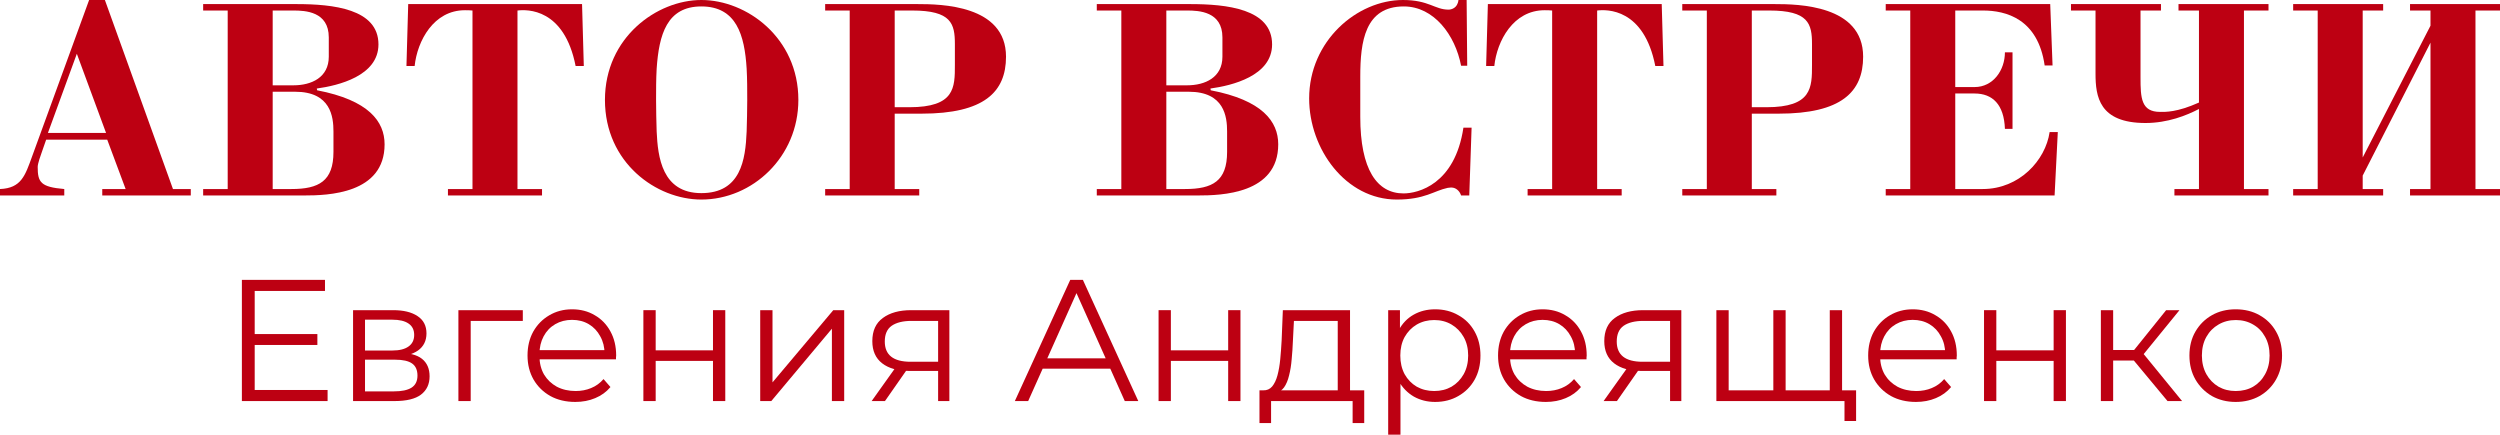 <?xml version="1.0" encoding="UTF-8"?> <svg xmlns="http://www.w3.org/2000/svg" viewBox="0 0 462.055 80.334" fill="none"> <path d="M23.22 34.938L19.818 25.812H8.532L7.722 28.134C7.56 28.566 6.966 30.24 6.966 30.834C6.966 33.696 7.506 34.56 11.88 34.938V36.126H0V34.938C3.942 34.776 4.644 32.454 5.94 28.89L16.47 0H19.386L31.968 34.938H35.262V36.126H18.9V34.938H23.22ZM19.602 24.57L14.202 9.936L8.856 24.57H19.602Z" fill="#BD0012"></path> <path d="M37.547 0.756H54.773C61.523 0.756 69.947 1.62 69.947 8.208C69.947 14.04 62.495 15.822 58.553 16.362L58.607 16.686C68.165 18.522 71.081 22.464 71.081 26.676C71.081 35.856 60.551 36.126 56.231 36.126H37.547V34.938H42.083V1.944H37.547V0.756ZM50.399 34.938H53.855C58.931 34.938 61.631 33.48 61.631 28.08V24.3C61.631 21.6 61.145 16.956 54.557 16.956H50.399V34.938ZM50.399 15.768H54.233C57.581 15.768 60.767 14.31 60.767 10.476V6.912C60.767 2.106 56.393 1.944 54.233 1.944H50.399V15.768Z" fill="#BD0012"></path> <path d="M100.178 36.126H82.79V34.938H87.326V1.944C86.84 1.89 86.407 1.89 85.922 1.89C80.144 1.89 77.12 7.56 76.634 12.204H75.121L75.446 0.756H107.576L107.9 12.204H106.388C104.282 1.512 97.424 1.728 95.642 1.944V34.938H100.178V36.126Z" fill="#BD0012"></path> <path d="M111.807 18.468C111.807 6.912 121.419 0 129.627 0C137.997 0 147.555 6.966 147.555 18.468C147.555 28.998 139.077 36.882 129.627 36.882C121.311 36.882 111.807 30.078 111.807 18.468ZM121.365 12.69C121.257 14.634 121.257 16.578 121.257 18.522C121.257 20.466 121.311 22.356 121.365 24.3C121.581 28.998 122.338 35.694 129.627 35.694C136.917 35.694 137.782 29.538 137.997 24.3C138.051 22.356 138.105 20.466 138.105 18.522C138.105 16.578 138.105 14.634 137.997 12.69C137.619 6.48 136.107 1.188 129.627 1.188C123.255 1.188 121.798 6.372 121.365 12.69Z" fill="#BD0012"></path> <path d="M157.044 34.938V1.944H152.508V0.756H169.572C173.892 0.756 185.934 0.918 185.934 10.476C185.934 17.01 181.884 21.006 170.328 21.006H165.36V34.938H169.896V36.126H152.508V34.938H157.044ZM165.36 19.818H168.06C176.484 19.818 176.484 16.2 176.484 11.988V8.154C176.484 4.374 175.836 1.944 168.6 1.944H165.36V19.818Z" fill="#BD0012"></path> <path d="M202.711 0.756H219.937C226.687 0.756 235.111 1.62 235.111 8.208C235.111 14.04 227.659 15.822 223.717 16.362L223.771 16.686C233.329 18.522 236.245 22.464 236.245 26.676C236.245 35.856 225.715 36.126 221.395 36.126H202.711V34.938H207.247V1.944H202.711V0.756ZM215.563 34.938H219.019C224.095 34.938 226.795 33.48 226.795 28.08V24.3C226.795 21.6 226.309 16.956 219.721 16.956H215.563V34.938ZM215.563 15.768H219.397C222.745 15.768 225.931 14.31 225.931 10.476V6.912C225.931 2.106 221.557 1.944 219.397 1.944H215.563V15.768Z" fill="#BD0012"></path> <path d="M270.471 23.598H271.983L271.553 36.126H270.041C269.823 35.424 269.284 34.884 268.689 34.722C268.312 34.614 267.934 34.668 267.557 34.722C265.018 35.262 263.344 36.882 258.161 36.882C248.71 36.882 241.96 27.54 241.96 18.198C241.96 7.56 250.816 0 259.293 0C264.101 0 265.18 1.782 267.717 1.782C268.149 1.782 269.391 1.566 269.554 0H271.065L271.173 12.15H270.041C268.959 6.48 265.018 1.188 259.455 1.188C252.273 1.188 251.409 7.668 251.409 14.148V21.6C251.409 31.32 254.487 35.748 259.403 35.748C262.102 35.748 268.906 34.074 270.471 23.598Z" fill="#BD0012"></path> <path d="M299.723 36.126H282.336V34.938H286.871V1.944C286.386 1.89 285.954 1.89 285.469 1.89C279.689 1.89 276.666 7.56 276.181 12.204H274.669L274.991 0.756H307.123L307.448 12.204H305.936C303.829 1.512 296.969 1.728 295.188 1.944V34.938H299.723V36.126Z" fill="#BD0012"></path> <path d="M315.459 34.938V1.944H310.921V0.756H327.986C332.307 0.756 344.349 0.918 344.349 10.476C344.349 17.01 340.299 21.006 328.744 21.006H323.773V34.938H328.311V36.126H310.921V34.938H315.459ZM323.773 19.818H326.474C334.898 19.818 334.898 16.2 334.898 11.988V8.154C334.898 4.374 334.251 1.944 327.014 1.944H323.773V19.818Z" fill="#BD0012"></path> <path d="M353.058 34.938V1.944H348.523V0.756H378.925L379.357 12.096H377.898C376.656 3.456 370.716 1.944 366.505 1.944H361.375V16.092H364.938C368.394 16.092 370.553 12.96 370.553 9.666H371.958V23.814H370.553C370.391 19.332 368.287 17.28 364.938 17.28H361.375V34.938H366.45C373.2 34.938 378.06 29.646 378.815 24.408H380.327L379.734 36.126H348.523V34.938H353.058Z" fill="#BD0012"></path> <path d="M406.416 18.954V1.944H402.635V0.756H419.268V1.944H414.732V34.938H419.268V36.126H401.88V34.938H406.416V20.142C404.147 21.33 400.638 22.734 396.535 22.734C387.949 22.734 387.299 17.82 387.299 13.608V1.944H382.763V0.756H399.396V1.944H395.615V14.31C395.615 18.09 395.723 20.682 399.234 20.682C400.206 20.682 402.312 20.79 406.416 18.954Z" fill="#BD0012"></path> <path d="M423.826 36.126V34.938H428.361V1.944H423.826V0.756H440.459V1.944H436.678V29.106L449.208 4.752V1.944H445.427V0.756H462.06V1.944H457.522V34.938H462.06V36.126H445.427V34.938H449.208V7.884L436.678 32.454V34.938H440.459V36.126H423.826Z" fill="#BD0012"></path> <path d="M46.817 61.742H58.657V63.758H46.817V61.742ZM47.073 72.078H60.545V74.126H44.705V51.726H60.065V53.774H47.073V72.078Z" fill="#BD0012"></path> <path d="M65.254 74.126V57.326H72.679C74.577 57.326 76.07 57.689 77.158 58.414C78.268 59.139 78.822 60.206 78.822 61.614C78.822 62.979 78.3 64.035 77.254 64.782C76.209 65.507 74.833 65.87 73.127 65.87L73.574 65.198C75.58 65.198 77.052 65.571 77.991 66.318C78.929 67.065 79.398 68.142 79.398 69.55C79.398 71.001 78.865 72.131 77.798 72.942C76.753 73.731 75.121 74.126 72.902 74.126H65.254ZM67.462 72.334H72.806C74.236 72.334 75.313 72.11 76.038 71.662C76.785 71.193 77.158 70.446 77.158 69.422C77.158 68.398 76.828 67.651 76.167 67.182C75.505 66.713 74.46 66.478 73.03 66.478H67.462V72.334ZM67.462 64.782H72.518C73.82 64.782 74.812 64.537 75.494 64.046C76.199 63.555 76.55 62.841 76.55 61.902C76.55 60.963 76.199 60.259 75.494 59.79C74.812 59.321 73.82 59.086 72.518 59.086H67.462V64.782Z" fill="#BD0012"></path> <path d="M84.723 74.126V57.326H96.627V59.31H86.419L86.995 58.734V74.126H84.723Z" fill="#BD0012"></path> <path d="M106.33 74.286C104.58 74.286 103.044 73.923 101.722 73.198C100.399 72.451 99.364 71.438 98.618 70.158C97.871 68.857 97.498 67.374 97.498 65.71C97.498 64.046 97.849 62.574 98.553 61.294C99.279 60.014 100.26 59.011 101.497 58.286C102.756 57.539 104.164 57.166 105.722 57.166C107.3 57.166 108.698 57.529 109.914 58.254C111.151 58.958 112.121 59.961 112.826 61.262C113.53 62.542 113.881 64.025 113.881 65.71C113.881 65.817 113.871 65.934 113.849 66.062C113.849 66.169 113.849 66.286 113.849 66.414H99.226V64.718H112.633L111.738 65.39C111.738 64.174 111.471 63.097 110.937 62.158C110.426 61.198 109.721 60.451 108.825 59.918C107.929 59.385 106.895 59.118 105.722 59.118C104.57 59.118 103.535 59.385 102.617 59.918C101.7 60.451 100.986 61.198 100.474 62.158C99.961 63.118 99.705 64.217 99.705 65.454V65.806C99.705 67.086 99.983 68.217 100.538 69.198C101.114 70.158 101.903 70.915 102.906 71.47C103.93 72.003 105.092 72.27 106.394 72.27C107.417 72.27 108.367 72.089 109.242 71.726C110.137 71.363 110.905 70.809 111.545 70.062L112.826 71.534C112.079 72.43 111.14 73.113 110.009 73.582C108.9 74.051 107.673 74.286 106.33 74.286Z" fill="#BD0012"></path> <path d="M118.911 74.126V57.326H121.183V64.75H131.775V57.326H134.047V74.126H131.775V66.702H121.183V74.126H118.911Z" fill="#BD0012"></path> <path d="M140.504 74.126V57.326H142.776V70.67L154.008 57.326H156.025V74.126H153.753V60.75L142.552 74.126H140.504Z" fill="#BD0012"></path> <path d="M173.384 74.126V68.078L173.8 68.558H168.104C165.949 68.558 164.264 68.089 163.048 67.15C161.832 66.211 161.224 64.846 161.224 63.054C161.224 61.134 161.874 59.705 163.176 58.766C164.477 57.806 166.216 57.326 168.392 57.326H175.464V74.126H173.384ZM161.096 74.126L165.704 67.662H168.072L163.56 74.126H161.096ZM173.384 67.406V58.638L173.8 59.31H168.456C166.898 59.31 165.682 59.609 164.808 60.206C163.954 60.803 163.528 61.774 163.528 63.118C163.528 65.614 165.117 66.862 168.296 66.862H173.8L173.384 67.406Z" fill="#BD0012"></path> <path d="M187.565 74.126L197.805 51.726H200.141L210.381 74.126H207.885L198.477 53.102H199.437L190.029 74.126H187.565ZM191.597 68.142L192.301 66.222H205.325L206.029 68.142H191.597Z" fill="#BD0012"></path> <path d="M214.129 74.126V57.326H216.402V64.75H226.994V57.326H229.265V74.126H226.994V66.702H216.402V74.126H214.129Z" fill="#BD0012"></path> <path d="M247.243 73.038V59.31H239.147L238.955 63.054C238.913 64.185 238.838 65.294 238.731 66.382C238.646 67.47 238.486 68.473 238.251 69.39C238.038 70.286 237.729 71.022 237.323 71.598C236.918 72.153 236.395 72.473 235.755 72.558L233.483 72.142C234.145 72.163 234.689 71.929 235.115 71.438C235.542 70.926 235.873 70.233 236.107 69.358C236.342 68.483 236.513 67.491 236.619 66.382C236.726 65.251 236.811 64.099 236.875 62.926L237.099 57.326H249.515V73.038H247.243ZM232.779 78.19V72.142H252.138V78.19H249.994V74.126H234.923V78.19H232.779Z" fill="#BD0012"></path> <path d="M265.238 74.286C263.788 74.286 262.477 73.955 261.302 73.294C260.13 72.611 259.19 71.641 258.486 70.382C257.804 69.102 257.464 67.545 257.464 65.71C257.464 63.875 257.804 62.329 258.486 61.07C259.17 59.79 260.098 58.819 261.272 58.158C262.444 57.497 263.766 57.166 265.238 57.166C266.84 57.166 268.269 57.529 269.526 58.254C270.808 58.958 271.81 59.961 272.535 61.262C273.259 62.542 273.622 64.025 273.622 65.71C273.622 67.417 273.259 68.91 272.535 70.19C271.81 71.47 270.808 72.473 269.526 73.198C268.269 73.923 266.84 74.286 265.238 74.286ZM256.567 80.334V57.326H258.743V62.382L258.518 65.742L258.838 69.134V80.334H256.567ZM265.078 72.27C266.272 72.27 267.339 72.003 268.279 71.47C269.219 70.915 269.963 70.147 270.518 69.166C271.073 68.163 271.35 67.011 271.35 65.71C271.35 64.409 271.073 63.267 270.518 62.286C269.963 61.305 269.219 60.537 268.279 59.982C267.339 59.427 266.272 59.15 265.078 59.15C263.883 59.15 262.806 59.427 261.847 59.982C260.907 60.537 260.163 61.305 259.608 62.286C259.073 63.267 258.808 64.409 258.808 65.71C258.808 67.011 259.073 68.163 259.608 69.166C260.163 70.147 260.907 70.915 261.847 71.47C262.806 72.003 263.883 72.27 265.078 72.27Z" fill="#BD0012"></path> <path d="M285.704 74.286C283.955 74.286 282.418 73.923 281.096 73.198C279.774 72.451 278.74 71.438 277.992 70.158C277.245 68.857 276.873 67.374 276.873 65.71C276.873 64.046 277.225 62.574 277.928 61.294C278.655 60.014 279.634 59.011 280.871 58.286C282.131 57.539 283.54 57.166 285.097 57.166C286.676 57.166 288.073 57.529 289.288 58.254C290.525 58.958 291.497 59.961 292.201 61.262C292.904 62.542 293.256 64.025 293.256 65.71C293.256 65.817 293.246 65.934 293.224 66.062C293.224 66.169 293.224 66.286 293.224 66.414H278.6V64.718H292.009L291.112 65.39C291.112 64.174 290.845 63.097 290.312 62.158C289.8 61.198 289.095 60.451 288.201 59.918C287.304 59.385 286.269 59.118 285.097 59.118C283.945 59.118 282.91 59.385 281.993 59.918C281.076 60.451 280.361 61.198 279.849 62.158C279.337 63.118 279.08 64.217 279.08 65.454V65.806C279.08 67.086 279.357 68.217 279.912 69.198C280.489 70.158 281.279 70.915 282.281 71.47C283.305 72.003 284.467 72.27 285.769 72.27C286.791 72.27 287.741 72.089 288.616 71.726C289.513 71.363 290.28 70.809 290.92 70.062L292.201 71.534C291.454 72.43 290.515 73.113 289.385 73.582C288.276 74.051 287.049 74.286 285.704 74.286Z" fill="#BD0012"></path> <path d="M308.665 74.126V68.078L309.082 68.558H303.384C301.23 68.558 299.546 68.089 298.329 67.15C297.112 66.211 296.505 64.846 296.505 63.054C296.505 61.134 297.154 59.705 298.456 58.766C299.758 57.806 301.498 57.326 303.674 57.326H310.746V74.126H308.665ZM296.377 74.126L300.985 67.662H303.352L298.841 74.126H296.377ZM308.665 67.406V58.638L309.082 59.31H303.737C302.18 59.31 300.963 59.609 300.088 60.206C299.236 60.803 298.809 61.774 298.809 63.118C298.809 65.614 300.398 66.862 303.577 66.862H309.082L308.665 67.406Z" fill="#BD0012"></path> <path d="M328.264 72.142L327.751 72.75V57.326H330.023V72.75L329.416 72.142H338.792L338.182 72.75V57.326H340.456V74.126H317.223V57.326H319.495V72.75L318.92 72.142H328.264ZM340.903 77.806V73.518L341.478 74.126H338.055V72.142H343.047V77.806H340.903Z" fill="#BD0012"></path> <path d="M354.11 74.286C352.361 74.286 350.824 73.923 349.502 73.198C348.18 72.451 347.146 71.438 346.399 70.158C345.651 68.857 345.279 67.374 345.279 65.71C345.279 64.046 345.631 62.574 346.334 61.294C347.061 60.014 348.04 59.011 349.28 58.286C350.537 57.539 351.946 57.166 353.503 57.166C355.082 57.166 356.479 57.529 357.694 58.254C358.933 58.958 359.903 59.961 360.608 61.262C361.31 62.542 361.662 64.025 361.662 65.71C361.662 65.817 361.652 65.934 361.63 66.062C361.63 66.169 361.63 66.286 361.63 66.414H347.006V64.718H360.415L359.518 65.39C359.518 64.174 359.253 63.097 358.718 62.158C358.206 61.198 357.504 60.451 356.607 59.918C355.71 59.385 354.675 59.118 353.503 59.118C352.351 59.118 351.316 59.385 350.399 59.918C349.482 60.451 348.768 61.198 348.255 62.158C347.743 63.118 347.486 64.217 347.486 65.454V65.806C347.486 67.086 347.763 68.217 348.318 69.198C348.895 70.158 349.685 70.915 350.687 71.47C351.711 72.003 352.873 72.27 354.175 72.27C355.2 72.27 356.147 72.089 357.022 71.726C357.919 71.363 358.686 70.809 359.326 70.062L360.608 71.534C359.86 72.43 358.921 73.113 357.791 73.582C356.682 74.051 355.455 74.286 354.11 74.286Z" fill="#BD0012"></path> <path d="M366.692 74.126V57.326H368.964V64.75H379.557V57.326H381.829V74.126H379.557V66.702H368.964V74.126H366.692Z" fill="#BD0012"></path> <path d="M400.606 74.126L393.694 65.806L395.583 64.686L403.295 74.126H400.606ZM388.286 74.126V57.326H390.557V74.126H388.286ZM389.853 66.638V64.686H395.263V66.638H389.853ZM395.773 65.966L393.661 65.646L400.351 57.326H402.815L395.773 65.966Z" fill="#BD0012"></path> <path d="M413.198 74.286C411.576 74.286 410.114 73.923 408.815 73.198C407.533 72.451 406.521 71.438 405.773 70.158C405.026 68.857 404.654 67.374 404.654 65.71C404.654 64.025 405.026 62.542 405.773 61.262C406.521 59.982 407.533 58.979 408.815 58.254C410.094 57.529 411.556 57.166 413.198 57.166C414.862 57.166 416.334 57.529 417.613 58.254C418.915 58.979 419.927 59.982 420.655 61.262C421.399 62.542 421.774 64.025 421.774 65.71C421.774 67.374 421.399 68.857 420.655 70.158C419.927 71.438 418.915 72.451 417.613 73.198C416.312 73.923 414.84 74.286 413.198 74.286ZM413.198 72.27C414.415 72.27 415.492 72.003 416.429 71.47C417.369 70.915 418.103 70.147 418.638 69.166C419.193 68.163 419.47 67.011 419.47 65.71C419.47 64.387 419.193 63.235 418.638 62.254C418.103 61.273 417.369 60.515 416.429 59.982C415.492 59.427 414.425 59.15 413.23 59.15C412.036 59.15 410.969 59.427 410.029 59.982C409.092 60.515 408.345 61.273 407.79 62.254C407.235 63.235 406.958 64.387 406.958 65.71C406.958 67.011 407.235 68.163 407.79 69.166C408.345 70.147 409.092 70.915 410.029 71.47C410.969 72.003 412.023 72.27 413.198 72.27Z" fill="#BD0012"></path> </svg> 